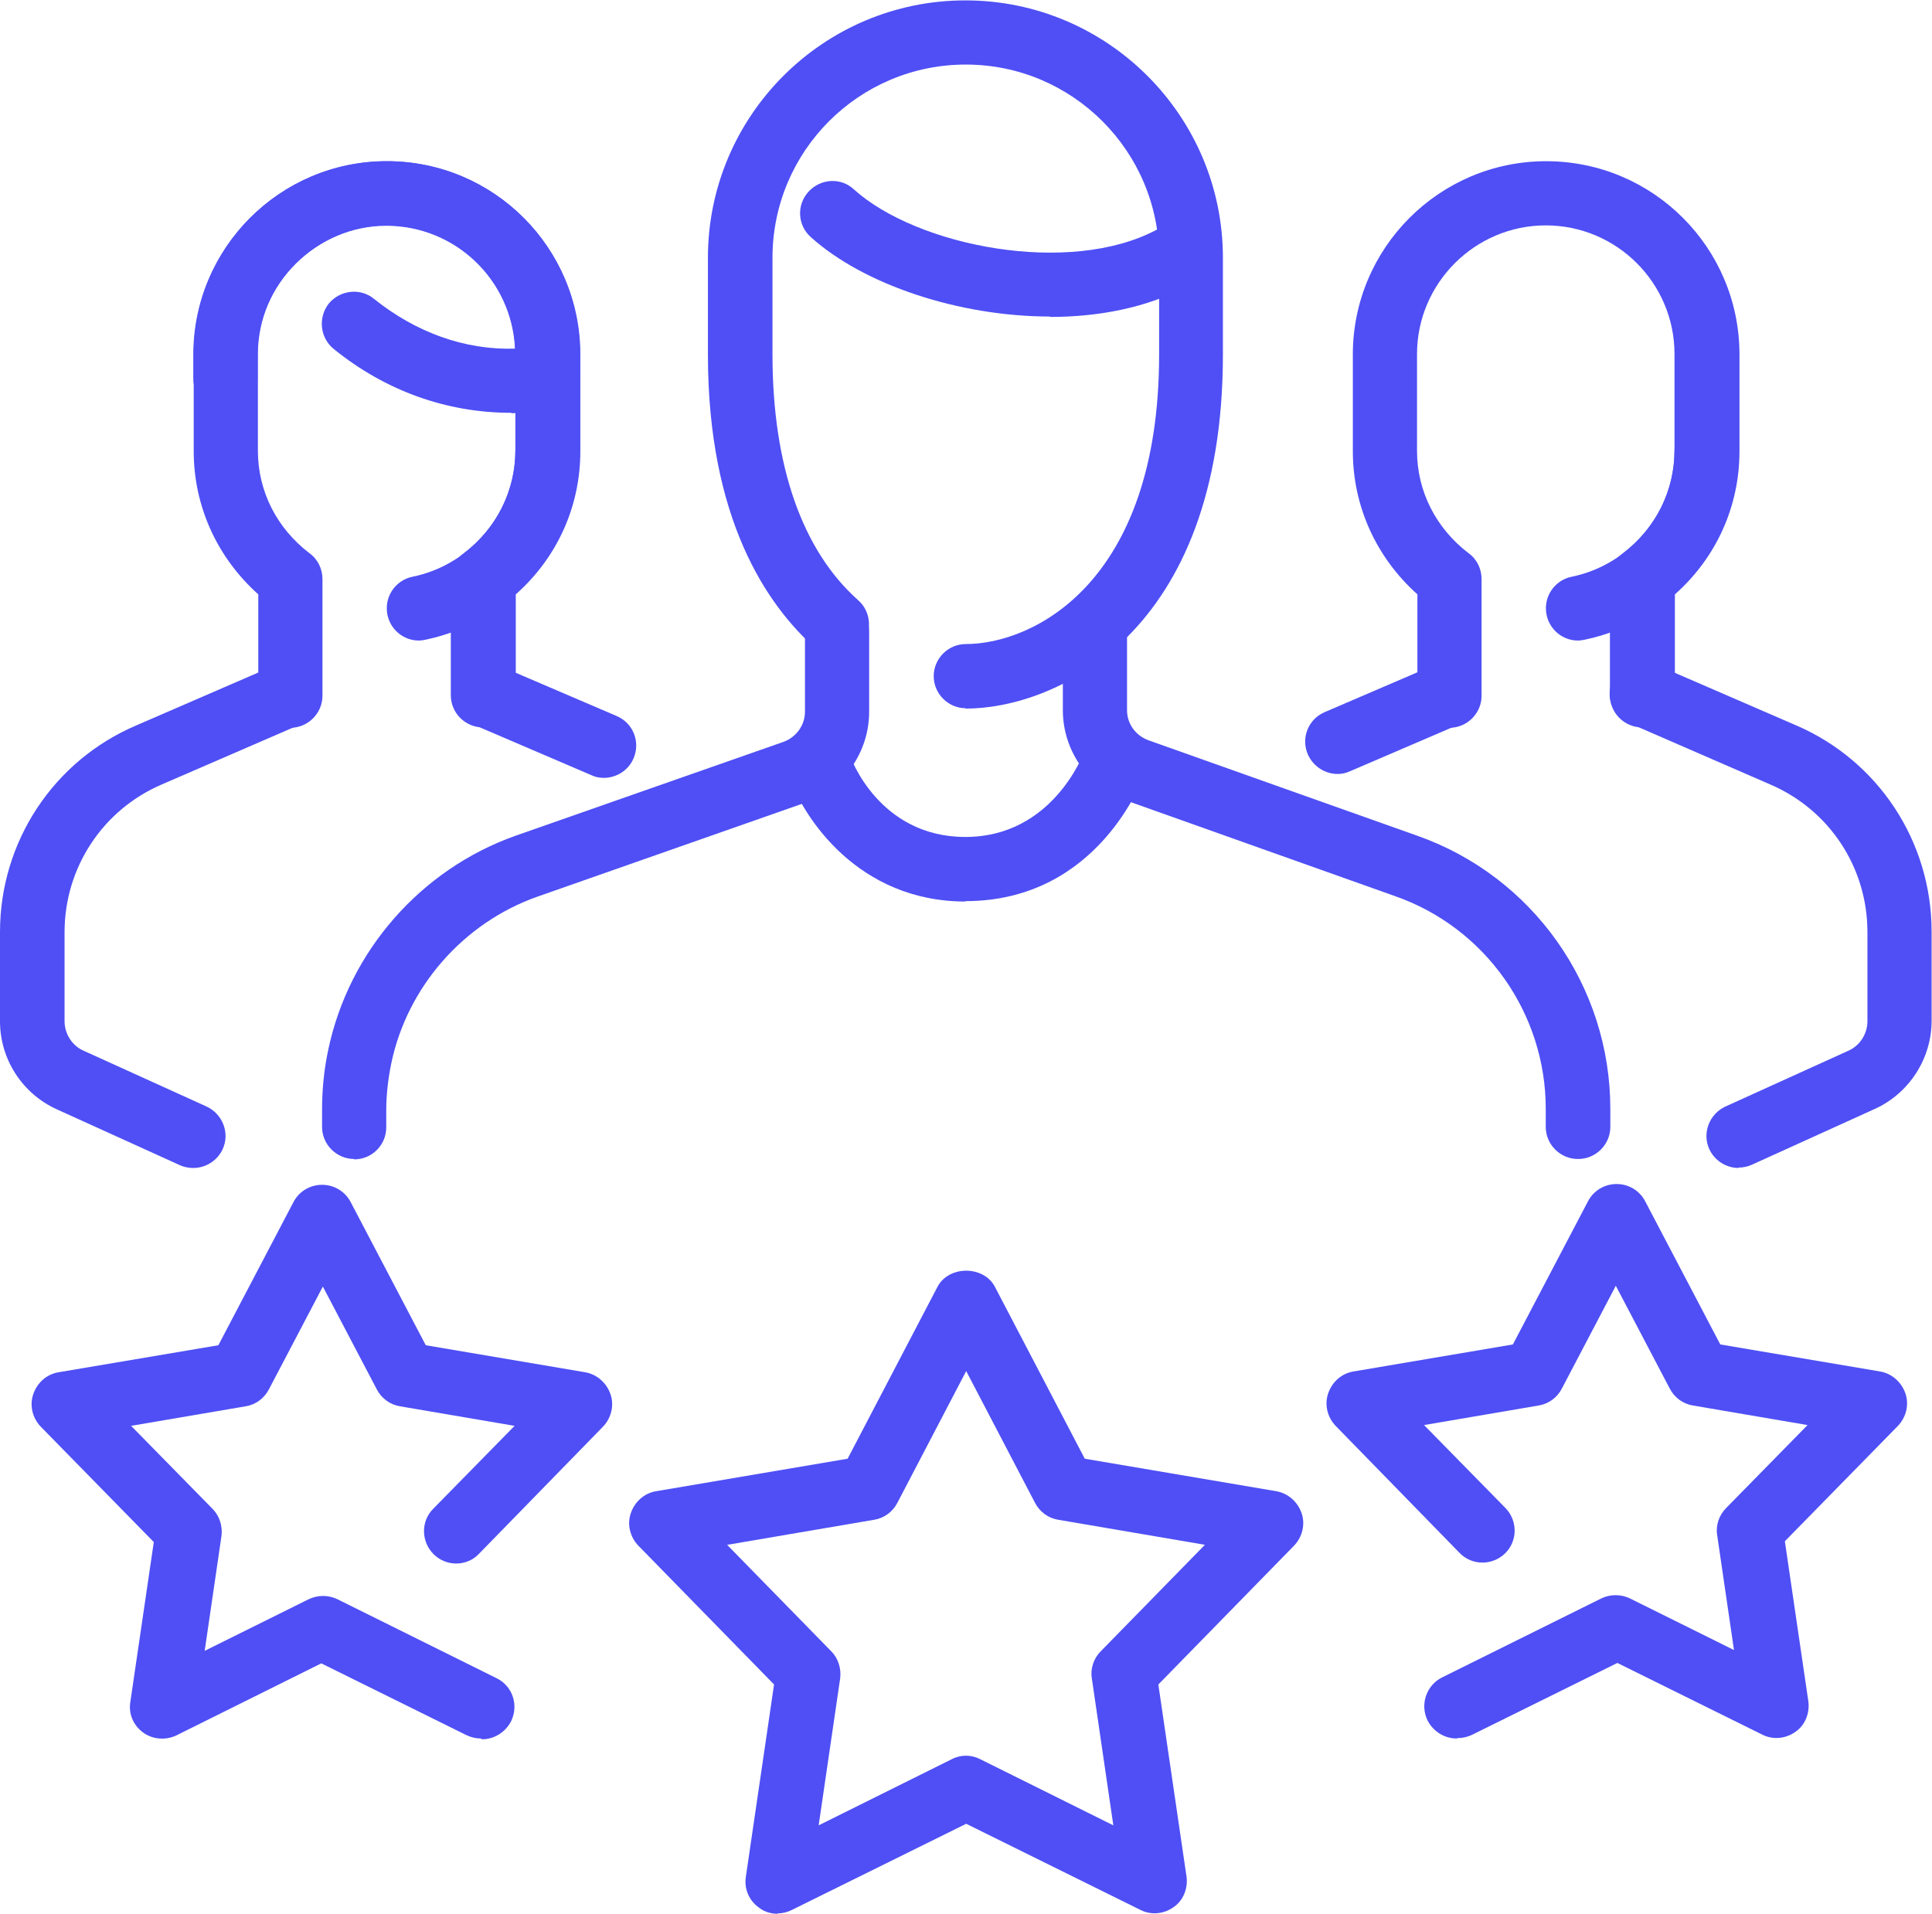 <?xml version="1.0" encoding="UTF-8"?> <svg xmlns="http://www.w3.org/2000/svg" id="Layer_2" viewBox="0 0 49.37 48.91"><defs><style> .cls-1 { fill: #4f4ff5; } </style></defs><g id="BidCraft_Promise_Block"><g id="Client_rating_x2C__testimonial_x2C__customers_x2C__star_team_x2C__team_x2C__group"><g><g><path class="cls-1" d="M12.34,18.59c-.45,0-.82-.37-.82-.82v-2.98c0-.26.12-.5.33-.65.84-.64,1.32-1.59,1.32-2.62v-2.47c0-1.82-1.48-3.29-3.29-3.29s-3.29,1.48-3.29,3.29v2.47c0,1.03.48,1.98,1.32,2.62.21.15.33.4.33.66v2.98c0,.45-.37.82-.82.82s-.82-.37-.82-.82v-2.59c-1.05-.94-1.65-2.25-1.65-3.66v-2.47c0-2.72,2.21-4.94,4.94-4.94s4.94,2.21,4.94,4.94v2.47c0,1.41-.59,2.72-1.65,3.66v2.59c0,.45-.37.82-.82.82h0Z"></path><path class="cls-1" d="M10.7,16.37c-.38,0-.72-.27-.8-.66-.09-.45.2-.88.64-.97,1.52-.31,2.63-1.67,2.63-3.23,0-.45.37-.82.82-.82s.82.37.82.82c0,2.33-1.66,4.37-3.94,4.84-.06.01-.11.02-.17.02h0Z"></path><path class="cls-1" d="M15.43,19.88c-.11,0-.22-.02-.32-.07l-3.08-1.32c-.42-.18-.61-.66-.43-1.08.18-.42.66-.61,1.08-.43l3.08,1.32c.42.18.61.66.43,1.08-.13.31-.44.5-.76.5h0Z"></path><path class="cls-1" d="M4.94,29.85c-.11,0-.23-.02-.34-.07l-3.15-1.43c-.88-.4-1.45-1.28-1.45-2.25v-2.28c0-2.31,1.37-4.38,3.48-5.28l3.6-1.56c.42-.18.9,0,1.08.43.18.42-.01.9-.43,1.08l-3.6,1.56c-1.51.65-2.48,2.13-2.48,3.77v2.28c0,.32.19.62.48.75l3.15,1.43c.41.19.6.68.41,1.09-.14.3-.44.48-.75.48h0Z"></path><path class="cls-1" d="M13.06,10.55c-1.64,0-3.21-.56-4.53-1.63-.35-.28-.41-.8-.13-1.16.29-.35.81-.41,1.16-.12,1.06.85,2.31,1.31,3.6,1.27-.08-1.75-1.52-3.14-3.29-3.14s-3.29,1.48-3.29,3.29v.61c0,.45-.37.82-.82.82s-.82-.37-.82-.82v-.61c0-2.72,2.21-4.94,4.94-4.94s4.94,2.21,4.94,4.94v.58c0,.4-.29.75-.69.81-.38.06-.71.11-1.05.11h0Z"></path><path class="cls-1" d="M41.96,18.59c-.45,0-.82-.37-.82-.82v-2.98c0-.26.12-.5.33-.65.84-.64,1.32-1.59,1.32-2.62v-2.47c0-1.82-1.48-3.29-3.29-3.29s-3.29,1.48-3.29,3.29v2.47c0,1.03.48,1.98,1.32,2.62.21.15.33.4.33.66v2.98c0,.45-.37.82-.82.82s-.82-.37-.82-.82v-2.59c-1.05-.94-1.65-2.25-1.65-3.66v-2.47c0-2.72,2.21-4.94,4.94-4.94s4.94,2.21,4.94,4.94v2.47c0,1.41-.59,2.72-1.65,3.66v2.59c0,.45-.37.82-.82.82Z"></path><path class="cls-1" d="M40.32,16.37c-.38,0-.72-.27-.8-.66-.09-.45.2-.88.64-.97,1.52-.31,2.63-1.67,2.63-3.23,0-.45.37-.82.82-.82s.82.37.82.82c0,2.33-1.66,4.37-3.94,4.84-.06.01-.11.02-.17.02h0Z"></path><path class="cls-1" d="M34.18,19.78c-.32,0-.62-.19-.76-.5-.18-.42.01-.9.43-1.08l2.84-1.22c.41-.18.9.01,1.08.43.18.42-.01.9-.43,1.08l-2.84,1.22c-.11.05-.21.07-.32.07Z"></path><path class="cls-1" d="M44.43,29.85c-.31,0-.61-.18-.75-.48-.19-.41,0-.9.41-1.09l3.15-1.43c.29-.13.48-.43.48-.75v-2.28c0-1.65-.97-3.12-2.48-3.77l-3.61-1.57c-.42-.18-.61-.66-.43-1.08.18-.42.66-.61,1.08-.43l3.6,1.56c2.11.9,3.48,2.97,3.48,5.28v2.28c0,.96-.57,1.85-1.45,2.25l-3.15,1.43c-.11.05-.23.07-.34.07h0Z"></path><path class="cls-1" d="M26.84,8.09c-2.34,0-4.78-.82-6.12-2.03-.34-.3-.37-.82-.06-1.16s.83-.37,1.16-.06c1.62,1.46,5.51,2.22,7.74,1.03.4-.22.9-.07,1.11.34.22.4.06.9-.34,1.11-1.02.54-2.24.78-3.5.78h0Z"></path><g><path class="cls-1" d="M24.67,23.04c-2.73,0-4.15-2.13-4.53-3.26-.14-.43.09-.9.52-1.04.43-.14.89.09,1.04.52.03.1.76,2.13,2.97,2.13s3-2.09,3.04-2.18c.15-.43.63-.65,1.05-.5.43.15.65.62.5,1.04-.05.13-1.18,3.28-4.59,3.28h0Z"></path><path class="cls-1" d="M40.32,29.62c-.45,0-.82-.37-.82-.82v-.46c0-2.44-1.54-4.62-3.83-5.43l-6.86-2.44c-.99-.34-1.65-1.28-1.65-2.32v-2.02c0-.45.37-.82.82-.82s.82.37.82.82v2.02c0,.35.22.65.55.77l6.87,2.44c2.95,1.04,4.93,3.84,4.93,6.98v.46c0,.45-.37.82-.82.82h0Z"></path><path class="cls-1" d="M9.05,29.62c-.45,0-.82-.37-.82-.82v-.44c0-.51.05-1.03.16-1.54.53-2.51,2.36-4.6,4.78-5.46l6.85-2.4c.33-.12.55-.43.55-.77v-2.06c0-.45.37-.82.82-.82s.82.37.82.82v2.06c0,1.04-.66,1.98-1.65,2.33l-6.84,2.4c-1.88.67-3.31,2.3-3.72,4.25-.08.39-.13.8-.13,1.2v.44c0,.46-.37.82-.82.82Z"></path><path class="cls-1" d="M24.68,18.1c-.45,0-.82-.37-.82-.82s.37-.82.82-.82c1.71,0,4.94-1.55,4.94-7.4v-2.47c0-2.72-2.21-4.94-4.94-4.94s-4.94,2.21-4.94,4.94v2.47c0,2.84.76,5.01,2.19,6.28.34.3.37.82.07,1.16-.3.34-.82.37-1.16.07-1.25-1.11-2.75-3.31-2.75-7.51v-2.47c0-3.63,2.95-6.58,6.58-6.58s6.58,2.95,6.58,6.58v2.47c0,7.16-4.3,9.05-6.58,9.05h0Z"></path></g></g><g><path class="cls-1" d="M37.22,44.43c-.3,0-.59-.17-.74-.46-.2-.41-.03-.9.37-1.1l4.07-2.02c.23-.11.5-.11.73,0l2.66,1.32-.43-2.94c-.04-.25.05-.51.23-.69l2.08-2.12-2.93-.5c-.25-.04-.47-.2-.59-.43l-1.38-2.63-1.38,2.63c-.12.23-.34.39-.59.43l-2.93.5,2.08,2.12c.32.33.31.85-.01,1.16-.33.32-.85.31-1.16-.01l-3.17-3.25c-.21-.22-.29-.54-.19-.83s.34-.51.65-.56l4.07-.69,1.92-3.66c.14-.27.42-.44.73-.44s.59.17.73.44l1.92,3.66,4.08.69c.3.05.55.27.65.56s.02.61-.19.83l-2.89,2.95.6,4.09c.04.3-.08.61-.33.78-.25.18-.58.21-.85.07l-3.7-1.83-3.7,1.83c-.12.06-.25.09-.37.09h0Z"></path><path class="cls-1" d="M19.87,48.91c-.17,0-.34-.05-.48-.16-.25-.18-.38-.48-.33-.79l.72-4.91-3.47-3.55c-.21-.22-.29-.54-.19-.83s.34-.51.65-.56l4.89-.83,2.3-4.4c.29-.54,1.17-.54,1.46,0l2.3,4.4,4.89.83c.3.05.55.27.65.56s.02.61-.19.83l-3.47,3.55.72,4.91c.04.3-.08.61-.33.78-.25.18-.58.21-.85.07l-4.45-2.2-4.45,2.2c-.12.06-.24.09-.37.09h0ZM18.58,39.48l2.66,2.72c.18.18.26.44.23.69l-.55,3.76,3.4-1.69c.23-.12.5-.12.73,0l3.4,1.69-.55-3.76c-.04-.25.05-.51.23-.69l2.66-2.72-3.75-.64c-.25-.04-.47-.2-.59-.43l-1.76-3.37-1.76,3.37c-.12.23-.34.39-.59.43l-3.75.64Z"></path><path class="cls-1" d="M12.28,44.43c-.12,0-.25-.03-.37-.09l-3.7-1.83-3.7,1.84c-.27.13-.6.11-.85-.07-.25-.18-.38-.48-.33-.78l.6-4.09-2.89-2.95c-.21-.22-.29-.54-.19-.83s.34-.51.65-.56l4.08-.69,1.92-3.66c.14-.27.42-.44.73-.44s.59.17.73.44l1.92,3.66,4.07.69c.3.05.55.27.65.56s.02.61-.19.83l-3.17,3.25c-.31.33-.84.33-1.16.01-.32-.32-.33-.84-.01-1.16l2.08-2.12-2.93-.5c-.25-.04-.47-.2-.59-.43l-1.38-2.63-1.38,2.63c-.12.23-.34.39-.59.43l-2.93.5,2.08,2.12c.18.18.26.44.23.69l-.43,2.94,2.66-1.32c.23-.11.5-.11.73,0l4.07,2.02c.41.2.57.69.37,1.1-.15.29-.44.46-.74.46h0Z"></path></g></g></g></g></svg> 